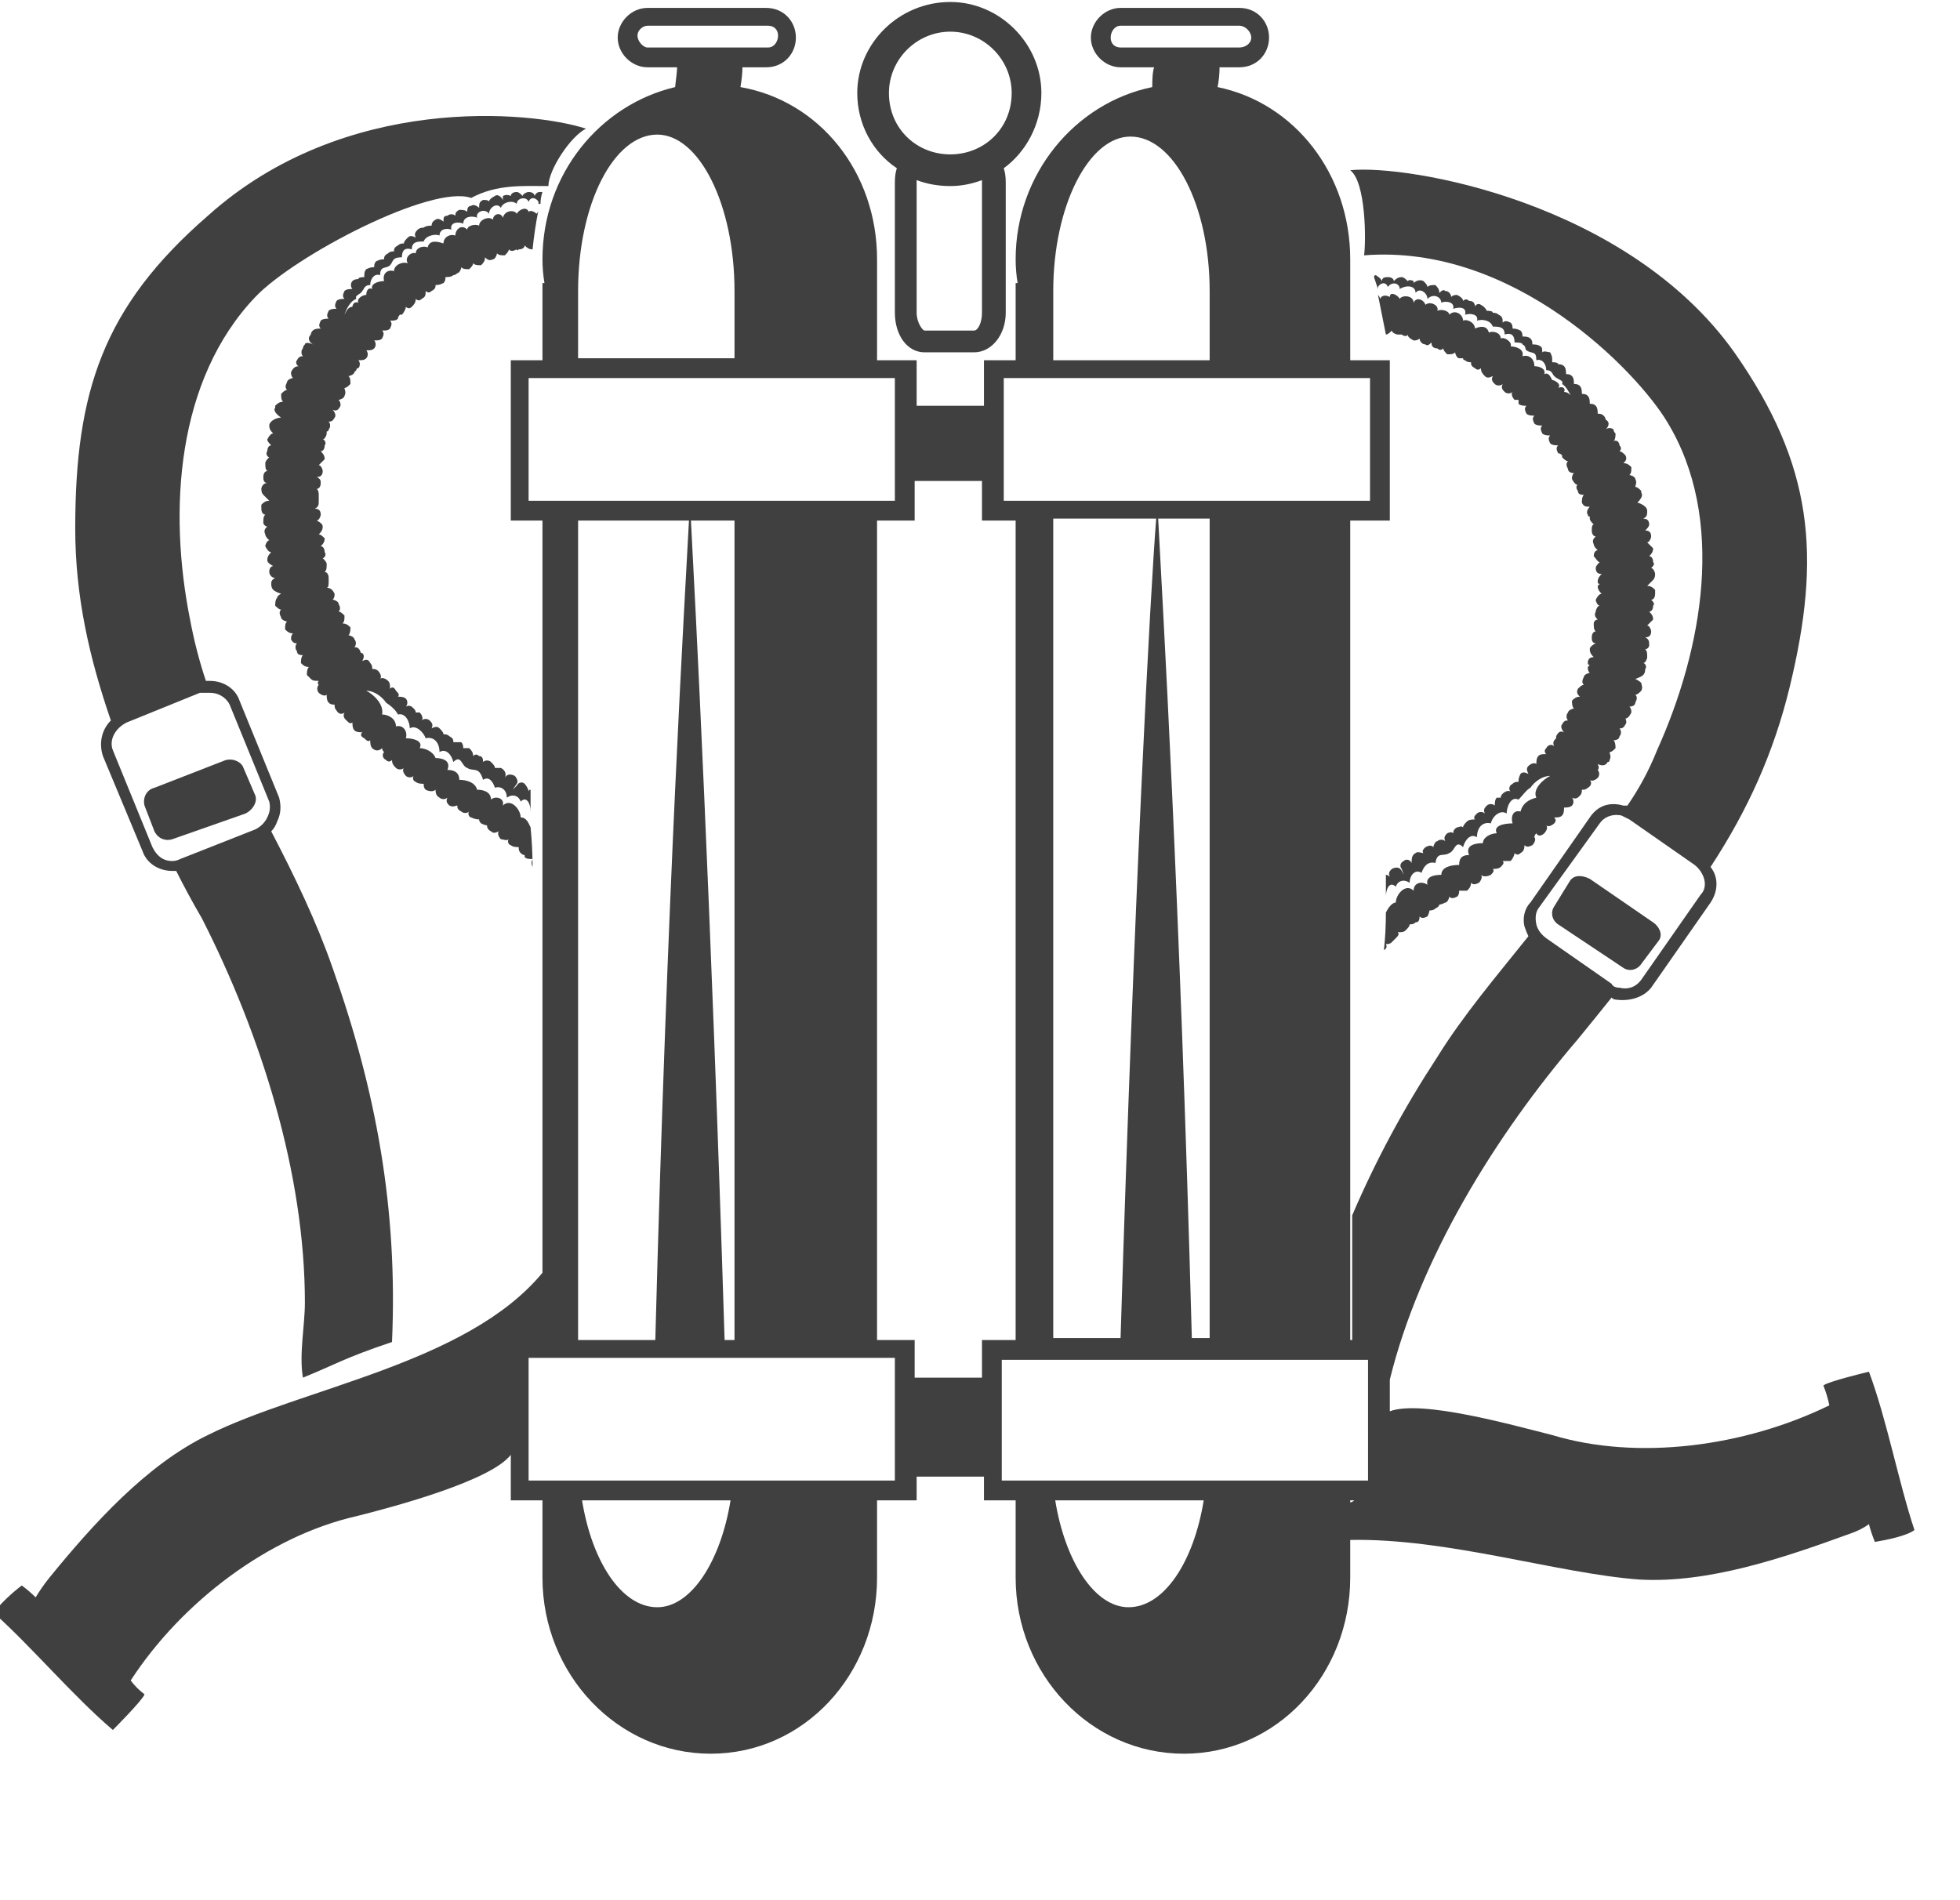 <svg version="1.2" xmlns="http://www.w3.org/2000/svg" viewBox="0 0 99 96" width="99" height="96">
	<title>10600441_41365</title>
	<style>
		.s0 { fill: #404040 } 
	</style>
	<g id="Layer 1">
		<g id="&lt;Group&gt;">
		</g>
		<g id="&lt;Group&gt;">
		</g>
		<g id="&lt;Group&gt;">
		</g>
		<g id="&lt;Group&gt;">
		</g>
		<g id="&lt;Group&gt;">
		</g>
		<g id="&lt;Group&gt;">
			<path id="&lt;Compound Path&gt;" class="s0" d="m94.4 69.3c0 0-2.1 0.5-2.3 0.7q0.2 0.5 0.3 1c-4.3 2.1-9.7 2.8-14 1.5-2-0.5-6.6-1.8-8.2-1.2v-1.6c1.5-6.1 5.3-12.3 9.5-17.2q0.9-1.1 1.7-2.1 0.1 0.1 0.2 0.1c0.7 0.1 1.4-0.1 1.8-0.6l3-4.3c0.4-0.6 0.4-1.3 0-1.8 1.9-2.9 3.2-5.8 4-9.1 1.6-6.6 1.2-11.2-2.8-16.9-5.4-7.6-16.5-9.5-19.4-9.2 0.8 0.6 0.8 3.6 0.7 4.3 7.6-0.6 13.8 5.9 15.3 8.4 3 4.9 1.8 11.5-0.5 16.6q-0.6 1.5-1.5 2.8-0.1 0-0.2 0c-0.7-0.2-1.3 0-1.7 0.6l-3 4.3c-0.3 0.3-0.4 0.8-0.3 1.2q0.1 0.3 0.2 0.5c-1.6 2-3.3 4-4.6 6.1-1.7 2.6-3.1 5.2-4.3 8q0 0.1 0 0.2v6.1h-0.1v-41.4h2v-8.1h-2v-3.9q0-0.6 0-1.2c0-4.3-2.8-7.9-6.7-8.7q0.1-0.5 0.1-1h1c0.9 0 1.5-0.7 1.5-1.5 0-0.8-0.6-1.5-1.5-1.5h-6c-0.8 0-1.5 0.7-1.5 1.5 0 0.8 0.7 1.5 1.5 1.5h1.7q-0.1 0.2-0.1 1c-3.9 0.8-6.9 4.4-6.9 8.7q0 0.6 0.1 1.2h-0.1v3.9h-1.6v2.3h-3.4v-2.3h-2v-3.9q0-0.6 0-1.2c0-4.4-2.9-8-6.9-8.7q0.1-0.6 0.1-1h1.2c0.9 0 1.5-0.7 1.5-1.5 0-0.8-0.6-1.5-1.5-1.5h-6c-0.8 0-1.5 0.7-1.5 1.5 0 0.8 0.7 1.5 1.5 1.5h1.5q0 0.2-0.1 1c-3.8 0.9-6.7 4.4-6.7 8.7q0 0.6 0.1 1.2h-0.1v3.9h-1.6v8.1h1.6v38c-3.8 4.6-12.1 5.8-16.9 8.2-3.1 1.5-5.8 4.5-8 7.2q-0.4 0.5-0.7 1-0.3-0.3-0.7-0.6c-0.4 0.3-1.2 1-1.4 1.4 1.9 1.7 4 4.2 6 5.9 0 0 1.5-1.5 1.6-1.8q-0.4-0.3-0.7-0.7c2.6-4 7-7.3 11.4-8.3 2-0.5 6.8-1.8 7.8-3.1v2.3h1.6v3.9c0 4.9 3.8 8.9 8.5 8.9 4.7 0 8.4-4 8.4-8.9v-3.9h2v-1.2h3.4v1.2h1.6v3.9c0 4.9 3.8 8.9 8.5 8.9 4.7 0 8.4-4 8.4-8.9v-1.9c4.9-0.1 10.5 1.7 14.6 2 3.5 0.2 7.3-1.1 10.6-2.3q0.6-0.2 1-0.5 0.1 0.4 0.3 0.9c0.6-0.1 1.6-0.3 2-0.6-0.8-2.4-1.4-5.6-2.3-8zm-16.7-23.4l3.1-4.3c0.2-0.3 0.6-0.5 1.1-0.4q0.2 0.1 0.4 0.2l3.3 2.3c0.5 0.4 0.7 1.1 0.3 1.5l-3 4.3c-0.3 0.4-0.7 0.5-1.1 0.4q-0.3 0-0.4-0.2l-3.3-2.3q-0.4-0.3-0.5-0.7-0.1-0.5 0.1-0.8zm-21.1-43.5c-0.3 0-0.5-0.2-0.5-0.5 0-0.3 0.2-0.6 0.5-0.6h6c0.3 0 0.6 0.3 0.6 0.6 0 0.3-0.3 0.5-0.6 0.5zm-3.4 13.4q0-0.5 0-1.1c0-4.3 1.8-7.8 3.9-7.8 2.2 0 4 3.5 4 7.8q0 0.6 0 1.1v2.4h-7.9zm-2.5 3.3h18.5v6.2h-18.5zm7.8 7.1h2.6v41.4h-0.9c-0.6-22.3-1.5-37.5-1.7-41.4zm-1.9 41.4h-3.4v-41.4h5.2c-0.3 3.8-1.1 18.7-1.8 41.4zm-23.9-65.2c-0.2 0-0.5-0.3-0.5-0.6 0-0.3 0.3-0.5 0.5-0.5h6.1c0.3 0 0.5 0.2 0.5 0.5 0 0.3-0.2 0.6-0.5 0.6zm-3.5 13.4q0-0.6 0-1.1c0-4.4 1.8-7.9 4-7.9 2.1 0 3.9 3.5 3.9 7.9q0 0.5 0 1.1v2.3h-7.9zm-2.5 9.5v-6.2h18.5v6.2zm2.5 42.4v-41.4h5.6c-0.2 3.8-1.1 18.7-1.7 41.4zm7.4 0c-0.7-22.4-1.5-37.6-1.7-41.4h2.2v41.4zm-3.4 13.5c-1.8 0-3.3-2.3-3.8-5.4h7.5c-0.5 3.1-2 5.4-3.7 5.4zm12-6.4h-18.5v-6.2h18.5zm4.4-5.2h-3.4v-1.9h-1.9v-41.4h1.9v-2h3.4v2h1.7v41.4h-1.7zm7.4 11.6c-1.7 0-3.2-2.3-3.7-5.4h7.5c-0.5 3.1-2 5.4-3.8 5.4zm11.2-5.3v-0.1h0.2q-0.1 0.1-0.2 0.1zm0.9-1.1h-18.5v-6.1h18.4q0.1 0 0.1 0z"/>
			<path id="&lt;Compound Path&gt;" class="s0" d="m45.3 8.5q-0.1 0.3-0.1 0.7v6.6c0 1.1 0.6 2 1.5 2h2.5c0.9 0 1.6-0.9 1.6-2v-6.6q0-0.4-0.1-0.7c1.1-0.8 1.9-2.2 1.9-3.8 0-2.5-2.1-4.6-4.6-4.6-2.6 0-4.7 2.1-4.7 4.6 0 1.6 0.8 3 2 3.8zm4.3 7.3c0 0.5-0.2 0.9-0.4 0.9h-2.5c-0.1 0-0.4-0.4-0.4-0.9v-6.6q0 0 0-0.1 0.8 0.3 1.7 0.3 0.8 0 1.6-0.3 0 0.1 0 0.1zm-1.6-14.2c1.7 0 3.1 1.4 3.1 3.1 0 1.8-1.4 3.1-3.1 3.1-1.7 0-3.1-1.3-3.1-3.1 0-1.7 1.4-3.1 3.1-3.1z"/>
			<path id="&lt;Path&gt;" class="s0" d="m18.7 14.4c0-0.3 0.2-0.6 0.5-0.5 0-0.5 0.3-0.3 0.5-0.5 0.1-0.1 0.1-0.2 0.2-0.3 0.1-0.1 0.3-0.1 0.4-0.1 0-0.4 0.2-0.5 0.5-0.4 0-0.4 0.3-0.4 0.6-0.4 0.1-0.3 0.6-0.4 0.8-0.3 0-0.3 0.3-0.4 0.6-0.3-0.1-0.4 0.4-0.4 0.6-0.3 0-0.4 0.5-0.4 0.7-0.3-0.1-0.3 0.4-0.5 0.6-0.2 0-0.3 0.4-0.6 0.6-0.3 0.1-0.3 0.6-0.4 0.8-0.2 0-0.3 0.5-0.4 0.6-0.1 0.1-0.3 0.4-0.2 0.5 0v0.1q0.1 0 0.1 0 0-0.3 0.1-0.6 0 0-0.1 0c-0.1 0-0.2 0-0.3 0.2 0-0.1-0.1-0.2-0.3-0.2-0.1 0-0.3 0.1-0.3 0.2-0.1-0.1-0.2-0.2-0.3-0.2-0.2 0-0.3 0.1-0.3 0.2q-0.2-0.1-0.4 0 0 0.1 0 0.2c-0.1-0.2-0.3-0.3-0.4-0.2-0.2 0.1-0.3 0.2-0.3 0.3 0-0.1-0.2-0.1-0.3-0.1-0.2 0.1-0.2 0.2-0.2 0.4-0.1-0.1-0.3-0.2-0.4-0.1-0.2 0-0.2 0.2-0.2 0.3-0.1-0.1-0.3-0.1-0.4-0.1-0.2 0.1-0.2 0.2-0.2 0.3-0.1-0.1-0.3-0.1-0.4 0-0.2 0-0.2 0.1-0.2 0.3-0.1-0.1-0.3-0.2-0.4-0.1q-0.2 0.1-0.2 0.3 0 0 0 0-0.3 0-0.4 0.1-0.2 0-0.3 0.1c-0.1 0.1-0.2 0.2-0.1 0.4-0.2-0.1-0.3-0.1-0.4 0-0.1 0.1-0.2 0.2-0.2 0.3-0.1 0-0.2 0-0.3 0.1-0.2 0.1-0.2 0.2-0.2 0.3-0.1 0-0.2 0-0.3 0.1-0.2 0.1-0.2 0.2-0.2 0.3-0.1 0-0.2 0-0.4 0.1-0.1 0.1-0.1 0.2-0.1 0.3-0.1 0-0.2 0-0.4 0.1q-0.1 0.1-0.1 0.3 0 0 0 0.1-0.3 0-0.3 0.1-0.2 0-0.3 0.1c-0.1 0.1-0.1 0.3 0 0.4-0.1 0-0.3 0-0.4 0.1-0.1 0.2-0.1 0.3 0 0.4-0.1 0-0.3 0-0.4 0.1-0.1 0.2-0.1 0.3 0 0.4-0.1 0-0.3 0-0.4 0.1-0.1 0.2-0.1 0.3 0 0.4-0.1 0-0.3 0-0.4 0.1-0.1 0.2-0.1 0.3 0 0.4-0.1 0-0.3 0-0.4 0.1q-0.1 0.1-0.1 0.2c-0.1 0.1-0.2 0.3 0.1 0.5-0.2-0.1-0.4-0.1-0.4 0q-0.1 0.1-0.1 0.2c-0.1 0.1-0.1 0.3 0 0.4-0.1 0-0.2 0-0.3 0.2-0.1 0.1 0 0.3 0.1 0.3-0.2 0-0.3 0.1-0.4 0.3 0 0.1 0 0.2 0.1 0.3-0.1 0-0.3 0.1-0.3 0.2-0.1 0.2-0.1 0.3 0 0.4-0.1 0-0.2 0.1-0.3 0.2 0 0.2 0 0.3 0.1 0.4-0.2 0-0.3 0.1-0.4 0.2q0 0.1 0 0.1c-0.1 0.1 0 0.3 0.3 0.5-0.2 0-0.4 0.1-0.5 0.2q-0.1 0.1-0.1 0.2c0 0.2 0.1 0.3 0.2 0.4-0.1 0-0.2 0.1-0.3 0.3 0 0.1 0.1 0.2 0.2 0.3-0.1 0-0.2 0.1-0.2 0.3-0.1 0.1 0 0.3 0.1 0.3-0.1 0.1-0.2 0.2-0.2 0.3 0 0.2 0 0.3 0.1 0.4-0.1 0-0.2 0.1-0.2 0.3 0 0.1 0 0.3 0.2 0.3-0.2 0-0.3 0.2-0.3 0.3q0 0.2 0.1 0.3 0.1 0.1 0.3 0.3c-0.2 0-0.3 0.1-0.4 0.2q0 0.1 0 0.2c0 0.2 0.1 0.3 0.2 0.3-0.1 0.1-0.1 0.2-0.1 0.4 0 0.1 0.1 0.2 0.2 0.2-0.1 0.1-0.2 0.2-0.1 0.4 0 0.1 0.1 0.2 0.2 0.3-0.1 0-0.2 0.2-0.2 0.3 0.1 0.2 0.2 0.3 0.3 0.3-0.1 0.1-0.2 0.2-0.2 0.4 0 0.1 0.1 0.2 0.3 0.3-0.1 0-0.2 0.1-0.2 0.3 0 0.1 0.1 0.3 0.3 0.3-0.2 0.1-0.2 0.2-0.2 0.3q0 0.2 0.1 0.3 0.1 0.1 0.4 0.2-0.2 0.1-0.2 0.2c-0.1 0.1-0.1 0.3-0.1 0.4 0.1 0.1 0.2 0.2 0.3 0.2-0.1 0.1-0.1 0.2 0 0.4 0 0.1 0.2 0.2 0.3 0.2-0.1 0.1-0.1 0.2-0.1 0.4 0.1 0.1 0.2 0.2 0.4 0.2-0.1 0.1-0.1 0.2-0.1 0.3 0.1 0.2 0.2 0.2 0.3 0.2-0.1 0.1-0.1 0.3 0 0.4 0 0.2 0.2 0.2 0.3 0.2-0.1 0.1-0.1 0.3-0.1 0.4 0.1 0.1 0.2 0.2 0.4 0.2-0.1 0.1-0.1 0.3-0.1 0.4q0.1 0.1 0.2 0.2c0.1 0.1 0.2 0.1 0.4 0.1q-0.1 0.1 0 0.2c-0.1 0.1-0.1 0.3 0 0.4 0.1 0.1 0.3 0.2 0.4 0.1 0 0.1 0 0.3 0.1 0.4 0.1 0.1 0.2 0.1 0.3 0.1 0 0.1 0 0.2 0.1 0.3 0.1 0.2 0.3 0.2 0.4 0.1-0.1 0.2 0 0.3 0.1 0.4 0.1 0.1 0.2 0.2 0.3 0.1 0 0.1 0 0.3 0.1 0.4 0.1 0.1 0.3 0.1 0.4 0.1-0.1 0.1-0.1 0.2 0.1 0.3 0.1 0.1 0.2 0.2 0.3 0.1 0 0.1 0 0.3 0.1 0.4 0.1 0.1 0.3 0.2 0.5 0q0 0.1 0.1 0.2c-0.1 0.1-0.1 0.3 0.1 0.4 0.1 0.1 0.2 0.1 0.3 0 0 0.2 0.1 0.3 0.2 0.4 0.1 0.1 0.3 0.1 0.4 0-0.1 0.1 0 0.3 0.1 0.4 0.1 0.1 0.3 0.1 0.4 0-0.1 0.1 0 0.3 0.1 0.3 0.1 0.1 0.3 0.1 0.4 0.1 0 0.1 0 0.2 0.1 0.3 0.2 0.1 0.4 0.1 0.5 0l0.1-0.1q0 0 0 0l-0.1 0.1c0 0.1 0 0.3 0.2 0.4 0.1 0.1 0.3 0.1 0.4 0-0.1 0.2 0 0.3 0.1 0.4 0.2 0.1 0.3 0 0.4 0 0 0.1 0 0.2 0.2 0.3 0.1 0.1 0.3 0.1 0.4 0-0.1 0.1 0 0.3 0.1 0.3q0.2 0.1 0.4 0.1 0 0.1 0.1 0.2 0.2 0.1 0.3 0.1 0 0.2 0.2 0.3c0.1 0.1 0.2 0.1 0.4 0-0.1 0.1 0 0.3 0.1 0.4 0.1 0 0.3 0.1 0.4 0-0.1 0.1 0 0.3 0.1 0.3 0.1 0.1 0.3 0.1 0.4 0.1 0 0.1 0 0.2 0.1 0.3q0.1 0.1 0.2 0.1 0 0 0 0.1c0.1 0.1 0.2 0.1 0.4 0.1q-0.1 0.2 0 0.4 0-1-0.1-2c-0.1-0.2-0.2-0.5-0.5-0.5 0-0.4-0.5-1-0.9-0.6 0.1-0.4-0.4-0.5-0.6-0.3 0-0.4-0.4-0.5-0.7-0.5-0.1-0.4-0.6-0.5-0.9-0.5 0-0.4-0.3-0.5-0.6-0.5 0.2-0.5-0.3-0.6-0.6-0.6-0.1-0.3-0.5-0.5-0.8-0.5 0.2-0.4-0.4-0.5-0.7-0.5 0.1-0.3-0.1-0.7-0.5-0.6 0-0.4-0.4-0.6-0.7-0.6 0.1-0.5-0.4-1-0.8-1.2 0.4 0 0.8 0.3 1 0.6 0.3 0.2 0.5 0.4 0.6 0.6 0.4-0.1 0.6 0.4 0.6 0.7 0.3-0.2 0.7 0.2 0.8 0.5 0.4-0.1 0.7 0.2 0.7 0.7 0.3-0.2 0.6 0.1 0.7 0.5 0.4-0.4 0.4 0.2 0.7 0.3 0.3 0.2 0.6-0.1 0.8 0.6 0.3-0.2 0.5 0.1 0.6 0.4 0.3-0.1 0.6 0.1 0.6 0.5 0.3-0.2 0.6-0.1 0.7 0.2 0.3-0.3 0.5 0.1 0.5 0.5q0-0.4 0-0.9 0-0.1 0-0.2-0.1 0-0.1 0.1c0-0.1-0.1-0.3-0.2-0.4-0.1-0.1-0.3-0.1-0.4 0.1l-0.2 0.2 0.2-0.3c0.1-0.1 0-0.3-0.1-0.4-0.2-0.1-0.4-0.1-0.5 0.1l-0.2 0.2 0.2-0.2c0.1-0.2 0-0.4-0.2-0.5-0.1 0-0.2 0-0.3 0 0-0.1-0.1-0.2-0.2-0.3-0.1-0.1-0.3-0.1-0.4 0 0-0.1 0-0.3-0.2-0.3-0.1-0.1-0.2-0.1-0.3 0 0-0.2-0.1-0.3-0.2-0.4q-0.1 0-0.3 0 0-0.2-0.1-0.3c-0.2 0-0.3 0-0.4 0 0-0.1 0-0.2-0.2-0.3-0.1-0.1-0.2-0.1-0.3-0.1 0-0.1-0.1-0.2-0.2-0.3-0.1-0.1-0.2-0.1-0.4 0 0.1-0.2 0-0.3-0.1-0.4-0.1-0.1-0.3-0.1-0.4 0 0.1-0.1 0-0.3-0.1-0.4q-0.1 0-0.2 0 0-0.1-0.1-0.2c-0.1-0.1-0.2-0.2-0.4-0.1 0.1-0.1 0.1-0.3 0-0.4-0.1-0.1-0.3-0.1-0.4-0.1 0.1-0.1 0-0.2-0.1-0.3-0.1-0.2-0.2-0.2-0.3-0.1 0-0.2 0-0.3-0.1-0.4-0.1-0.1-0.3-0.2-0.4-0.1 0.1-0.1 0-0.3-0.1-0.4-0.1-0.1-0.2-0.1-0.3-0.1 0-0.1 0-0.2-0.1-0.3-0.1-0.2-0.2-0.2-0.4-0.1 0.1-0.2 0.1-0.3 0-0.4q-0.1 0-0.1-0.1 0 0 0 0c-0.1-0.2-0.2-0.2-0.3-0.2 0.1-0.1 0.1-0.3 0-0.4 0-0.1-0.2-0.2-0.3-0.2 0.1-0.1 0.1-0.3 0.1-0.4-0.1-0.1-0.2-0.2-0.4-0.2 0.1-0.1 0.1-0.2 0.1-0.4-0.1-0.1-0.2-0.2-0.3-0.2 0.1-0.1 0.1-0.2 0-0.4 0-0.1-0.2-0.2-0.3-0.2 0.1-0.1 0.1-0.2 0.1-0.3-0.1-0.2-0.2-0.3-0.4-0.3 0.1 0 0.1-0.2 0.1-0.3q0 0 0-0.1 0 0 0-0.1c0-0.2-0.1-0.3-0.2-0.3 0.1-0.1 0.1-0.2 0.1-0.4 0-0.1-0.1-0.2-0.2-0.3 0.1 0 0.2-0.2 0.1-0.3 0-0.2-0.1-0.3-0.2-0.3 0.1-0.1 0.2-0.2 0.2-0.4-0.1-0.1-0.2-0.2-0.3-0.2 0.1-0.1 0.2-0.2 0.2-0.4 0-0.1-0.1-0.2-0.3-0.3 0.1 0 0.2-0.2 0.2-0.3 0-0.2-0.1-0.3-0.3-0.3 0.2-0.1 0.2-0.2 0.2-0.4q0 0 0-0.1 0 0 0-0.1c0-0.2 0-0.3-0.1-0.4 0.1 0 0.2-0.1 0.2-0.3 0-0.1 0-0.2-0.2-0.3 0.2 0 0.3-0.1 0.3-0.3 0-0.1-0.1-0.3-0.2-0.3 0.1-0.1 0.2-0.2 0.3-0.3 0-0.2-0.1-0.3-0.2-0.4 0.1 0 0.2-0.1 0.2-0.3 0.1-0.1 0-0.3-0.1-0.3 0.1 0 0.2-0.2 0.2-0.3q0 0 0-0.1 0.1 0 0.1-0.1c0.1-0.1 0.1-0.3 0-0.4 0.1 0 0.2 0 0.3-0.2 0.1-0.1 0-0.3-0.1-0.4 0.2 0.1 0.3 0 0.4-0.2 0-0.1 0-0.2-0.1-0.3 0.1 0 0.3-0.1 0.3-0.2 0.1-0.2 0-0.3 0-0.4 0.1 0 0.2-0.1 0.3-0.2 0-0.2 0-0.3-0.1-0.4 0.1 0 0.3-0.1 0.3-0.2q0.1-0.1 0.1-0.1 0-0.1 0.1-0.1c0.1-0.1 0.1-0.3 0-0.4 0.2 0 0.3 0 0.4-0.1 0.1-0.1 0.1-0.3 0-0.4 0.2 0 0.3 0 0.4-0.1 0.1-0.1 0.1-0.3 0-0.4 0.2 0 0.3 0 0.4-0.1 0.1-0.2 0.1-0.3 0-0.4 0.2 0 0.3 0 0.4-0.1 0.1-0.2 0.1-0.3 0-0.4 0.2 0 0.3 0 0.4-0.1q0-0.1 0.1-0.2 0 0 0.1 0c0.1-0.1 0.2-0.3 0.2-0.4 0.1 0.1 0.2 0.1 0.3 0 0.1-0.1 0.2-0.2 0.2-0.4 0.1 0.1 0.2 0.1 0.3 0 0.2-0.1 0.2-0.2 0.2-0.4 0.1 0.1 0.2 0.1 0.3 0 0.2-0.1 0.2-0.2 0.2-0.3 0.1 0 0.2 0 0.4-0.1 0.1-0.1 0.1-0.2 0.1-0.3 0.1 0 0.3 0 0.4-0.1q0 0 0 0 0.1 0 0.2-0.1c0.1 0 0.2-0.2 0.2-0.3 0.1 0.1 0.2 0.1 0.4 0.1 0.1-0.1 0.2-0.2 0.2-0.3 0.1 0.1 0.2 0.1 0.4 0.1 0.1-0.1 0.2-0.2 0.2-0.4 0.1 0.1 0.2 0.2 0.4 0.1 0.1 0 0.2-0.2 0.2-0.3 0.1 0.1 0.2 0.1 0.4 0.1 0.1-0.1 0.2-0.2 0.2-0.3 0.1 0.1 0.2 0.1 0.4 0q0 0 0 0 0 0.1 0.1 0c0.2 0 0.3-0.1 0.3-0.2 0.1 0.1 0.2 0.2 0.4 0.2q0 0 0 0 0.1-1 0.3-2 0 0.1-0.1 0.2c-0.1-0.1-0.3-0.2-0.4-0.1-0.1-0.3-0.5-0.1-0.6 0.1-0.1-0.2-0.6-0.2-0.7 0.2-0.1-0.3-0.5-0.2-0.5 0.1-0.2-0.2-0.7 0-0.7 0.3-0.2-0.1-0.6 0-0.6 0.2-0.3-0.3-0.6 0-0.6 0.3-0.3-0.1-0.6 0.1-0.6 0.4-0.3-0.1-0.7-0.2-0.8 0.2-0.2-0.1-0.6 0-0.6 0.3-0.2-0.1-0.6 0.2-0.4 0.5-0.3-0.1-0.7 0.1-0.7 0.4-0.3-0.1-0.6 0.1-0.5 0.5-0.2 0-0.7 0.1-0.6 0.4-0.2-0.1-0.3 0.1-0.3 0.3-0.2 0-0.5 0.2-0.4 0.4-0.2-0.1-0.3 0.1-0.3 0.2-0.2 0-0.3 0.2-0.4 0.4 0.1-0.3 0.3-0.7 0.6-0.8-0.1-0.2 0.2-0.2 0.3-0.4 0.1-0.1 0.1-0.3 0.4-0.3z"/>
			<path id="&lt;Path&gt;" class="s0" d="m79 18.5q-0.1-0.1-0.3-0.1 0-0.1-0.3-0.1 0-0.1 0-0.2 0-0.1-0.1-0.3c-0.1 0-0.3-0.1-0.4 0 0-0.1 0-0.3-0.1-0.3-0.1-0.1-0.3-0.1-0.4-0.1 0-0.1 0-0.2-0.1-0.3-0.1-0.1-0.3-0.1-0.4-0.1 0-0.1 0-0.2-0.1-0.3-0.2-0.1-0.3-0.1-0.4-0.1 0-0.1 0-0.2-0.1-0.3-0.2-0.1-0.3-0.1-0.4 0 0-0.2 0-0.3-0.2-0.4q-0.1-0.1-0.3-0.1 0-0.1-0.3-0.1 0 0 0 0-0.1-0.2-0.3-0.3c-0.1-0.1-0.3 0-0.3 0.1 0-0.2-0.1-0.3-0.3-0.3-0.1-0.1-0.2-0.1-0.3 0 0-0.1-0.1-0.2-0.3-0.3-0.1 0-0.2 0-0.3 0.1 0-0.1-0.1-0.3-0.3-0.3-0.1-0.1-0.2 0-0.3 0.1 0-0.2-0.1-0.3-0.2-0.4-0.2 0-0.3 0-0.4 0.1 0-0.1-0.1-0.2-0.2-0.3-0.2-0.1-0.4 0-0.5 0.1q0 0 0-0.1-0.2-0.1-0.3 0c-0.1-0.1-0.2-0.2-0.3-0.2-0.2 0-0.3 0.1-0.4 0.2 0-0.1-0.1-0.2-0.3-0.2-0.1 0-0.3 0-0.3 0.2-0.1-0.2-0.2-0.2-0.3-0.3q-0.1 0-0.1 0.1 0.1 0.3 0.2 0.6 0 0 0 0v-0.1c0.1-0.2 0.4-0.3 0.5 0 0.2-0.3 0.6-0.2 0.6 0.1 0.3-0.2 0.8-0.2 0.8 0.2 0.2-0.3 0.6 0 0.6 0.3 0.3-0.3 0.7-0.1 0.7 0.2 0.1-0.1 0.7-0.1 0.6 0.3 0.3-0.1 0.7-0.1 0.6 0.3 0.3-0.1 0.7 0 0.6 0.3 0.3-0.1 0.7 0 0.8 0.3 0.3 0 0.6 0 0.6 0.4 0.3-0.1 0.5 0 0.5 0.4 0.1 0 0.4 0 0.4 0.1 0.2 0.1 0.1 0.2 0.2 0.3 0.3 0.2 0.5 0 0.5 0.5 0.3-0.1 0.5 0.2 0.5 0.5 0.3 0 0.3 0.2 0.4 0.3 0.2 0.2 0.5 0.2 0.4 0.4 0.2 0.1 0.4 0.5 0.5 0.7 0-0.1-0.2-0.3-0.4-0.3 0.1-0.2-0.1-0.3-0.3-0.2 0.2-0.2-0.2-0.4-0.3-0.4-0.1-0.2-0.2-0.4-0.4-0.3 0.1-0.3-0.3-0.4-0.5-0.4 0-0.4-0.3-0.6-0.6-0.5 0.1-0.4-0.4-0.5-0.6-0.5 0.1-0.2-0.3-0.5-0.5-0.4 0-0.3-0.4-0.4-0.6-0.3-0.1-0.4-0.5-0.3-0.7-0.2 0-0.3-0.4-0.5-0.6-0.4 0-0.3-0.4-0.6-0.7-0.3 0-0.2-0.4-0.3-0.6-0.2 0.1-0.3-0.4-0.5-0.6-0.3-0.1-0.3-0.5-0.4-0.6-0.1 0-0.4-0.6-0.4-0.7-0.2-0.1-0.2-0.5-0.4-0.5-0.1-0.2-0.1-0.4-0.1-0.5 0.1q0-0.1-0.1-0.2 0.2 1 0.4 2 0 0 0 0c0.1 0 0.2-0.1 0.3-0.2 0 0.1 0.2 0.2 0.3 0.2q0.1 0 0.1 0 0.1 0 0.1 0c0.1 0.1 0.3 0.1 0.3 0 0 0.1 0.1 0.2 0.3 0.3 0.1 0 0.2 0 0.3-0.1 0 0.1 0.1 0.3 0.3 0.3 0.1 0.1 0.2 0 0.3-0.1 0 0.2 0.1 0.3 0.3 0.3 0.1 0.1 0.2 0.1 0.3 0 0 0.1 0.1 0.2 0.2 0.3 0.2 0 0.3 0 0.4-0.1 0 0.1 0.1 0.3 0.2 0.3q0.1 0 0.2 0 0 0.1 0.1 0.1c0.1 0.1 0.2 0.1 0.3 0.1 0 0.1 0 0.2 0.2 0.3 0.1 0.1 0.2 0.1 0.3 0 0 0.2 0.1 0.3 0.2 0.4 0.1 0.1 0.2 0.1 0.4 0-0.1 0.2 0 0.3 0.1 0.4 0.1 0.1 0.3 0.1 0.4 0-0.1 0.2 0 0.3 0.1 0.4 0.1 0.1 0.3 0.1 0.4 0-0.1 0.1 0 0.3 0.1 0.4q0.1 0 0.2 0 0 0.1 0 0.2c0.1 0.1 0.3 0.1 0.4 0.1-0.1 0.1-0.1 0.2 0 0.4 0.1 0.1 0.3 0.1 0.4 0.1-0.1 0.1-0.1 0.2 0 0.4 0.1 0.1 0.3 0.1 0.4 0.1-0.1 0.1-0.1 0.2 0 0.4 0.1 0.1 0.3 0.1 0.4 0.1-0.1 0.1-0.1 0.2 0 0.4 0.1 0.1 0.3 0.1 0.4 0.1-0.1 0.1-0.1 0.2 0 0.4q0.1 0 0.2 0.1 0 0 0 0.1c0.1 0.1 0.2 0.2 0.3 0.2-0.1 0.1-0.1 0.2 0 0.4 0 0.1 0.1 0.2 0.3 0.2-0.1 0.1-0.1 0.2-0.1 0.3 0.1 0.2 0.2 0.3 0.3 0.3-0.1 0-0.1 0.2 0 0.3 0 0.2 0.2 0.2 0.3 0.2-0.1 0.1-0.1 0.3-0.1 0.4 0.1 0.2 0.2 0.2 0.4 0.2-0.1 0.1-0.2 0.3-0.1 0.4q0 0.1 0.1 0.1 0 0.1 0 0.1c0 0.1 0.1 0.2 0.2 0.3-0.1 0-0.1 0.2-0.1 0.3 0 0.2 0.1 0.3 0.2 0.3-0.1 0.1-0.2 0.2-0.1 0.4 0 0.1 0.1 0.2 0.2 0.3-0.1 0-0.2 0.1-0.2 0.3 0.1 0.1 0.2 0.3 0.3 0.3-0.1 0.1-0.2 0.2-0.2 0.3 0 0.2 0.1 0.3 0.3 0.3-0.1 0.1-0.2 0.2-0.2 0.4q0 0.1 0.1 0.1-0.1 0.1-0.1 0.1c0 0.2 0.1 0.3 0.2 0.4-0.1 0-0.2 0.1-0.3 0.3 0 0.1 0.1 0.3 0.2 0.3-0.1 0-0.2 0.2-0.2 0.3-0.1 0.2 0 0.3 0.1 0.4-0.1 0-0.2 0.1-0.2 0.2 0 0.2 0 0.3 0.1 0.4-0.1 0-0.2 0.1-0.2 0.3 0 0.1 0 0.3 0.2 0.3-0.2 0.1-0.3 0.2-0.3 0.3 0 0.2 0.1 0.3 0.2 0.4-0.2 0-0.3 0.1-0.3 0.3q0 0.1 0.1 0.1-0.1 0.1-0.1 0.1c0 0.1 0 0.2 0.1 0.3-0.1 0-0.3 0.1-0.3 0.2-0.1 0.2-0.1 0.3 0 0.4-0.1 0-0.2 0.1-0.3 0.2-0.1 0.2 0 0.3 0.1 0.4-0.2 0-0.3 0.1-0.4 0.2 0 0.1 0 0.3 0.1 0.4-0.1 0-0.3 0.1-0.3 0.2-0.1 0.1-0.1 0.3 0 0.4-0.1 0-0.2 0-0.3 0.2-0.1 0.1 0 0.3 0.1 0.4-0.2-0.1-0.3 0-0.4 0.2q0 0 0 0 0 0.1 0 0.1c-0.1 0.1-0.2 0.2-0.1 0.4-0.1-0.1-0.3-0.1-0.4 0.1-0.1 0.1-0.1 0.2 0 0.3-0.2 0-0.3 0-0.4 0.1-0.1 0.1-0.1 0.3-0.1 0.4-0.1-0.1-0.3 0-0.4 0.1-0.1 0.1-0.1 0.2 0 0.4-0.2-0.1-0.3-0.1-0.4 0-0.1 0.2-0.1 0.3-0.1 0.4-0.1 0-0.2 0-0.3 0.1-0.2 0.1-0.2 0.3-0.1 0.4-0.1-0.1-0.3 0-0.4 0.1q-0.1 0.1-0.1 0.2-0.1 0-0.2 0c-0.1 0.1-0.1 0.3-0.1 0.4-0.1-0.1-0.3-0.1-0.4 0-0.1 0.1-0.2 0.2-0.1 0.4-0.1-0.1-0.3-0.1-0.4 0-0.1 0.1-0.2 0.2-0.1 0.3-0.1 0-0.3 0-0.4 0.1-0.1 0.1-0.2 0.2-0.2 0.3-0.1-0.1-0.2 0-0.3 0q-0.2 0.1-0.2 0.3-0.1-0.1-0.3 0c-0.1 0.1-0.2 0.2-0.1 0.4-0.1-0.1-0.3-0.1-0.4 0-0.1 0-0.2 0.2-0.2 0.3-0.1-0.1-0.2-0.1-0.4 0-0.1 0.1-0.2 0.2-0.1 0.3-0.1 0-0.3-0.1-0.4 0-0.2 0.1-0.2 0.3-0.2 0.5l0.2 0.2-0.2-0.2c-0.1-0.2-0.3-0.2-0.4-0.1-0.2 0.1-0.2 0.3-0.1 0.4l0.1 0.3-0.1-0.2c-0.1-0.2-0.3-0.2-0.5-0.1-0.1 0.1-0.2 0.2-0.1 0.4q-0.1-0.1-0.2-0.1 0 0.1 0 0.2 0 0.5 0 0.9c0-0.4 0.2-0.8 0.5-0.5 0.1-0.3 0.4-0.4 0.7-0.2 0-0.4 0.3-0.7 0.6-0.5 0.1-0.3 0.3-0.6 0.7-0.5 0.1-0.6 0.4-0.3 0.7-0.5 0.3-0.1 0.3-0.7 0.7-0.3 0.1-0.4 0.4-0.7 0.7-0.5 0-0.5 0.3-0.8 0.7-0.7 0.1-0.4 0.5-0.7 0.8-0.5 0-0.3 0.2-0.9 0.6-0.7 0.2-0.2 0.4-0.5 0.6-0.6 0.2-0.3 0.6-0.6 1-0.6-0.4 0.2-0.9 0.7-0.7 1.1-0.4 0.1-0.7 0.3-0.8 0.7-0.4-0.1-0.5 0.3-0.4 0.6-0.4 0-1 0.1-0.8 0.5-0.3 0-0.7 0.2-0.7 0.5-0.4 0-0.9 0.1-0.7 0.6-0.3 0-0.5 0.1-0.5 0.5-0.4 0-0.9 0.1-0.9 0.5-0.4 0-0.8 0.1-0.7 0.5-0.3-0.2-0.7-0.1-0.7 0.3-0.4-0.4-0.9 0.2-0.9 0.6-0.2 0-0.4 0.3-0.5 0.5q0 1-0.1 1.9 0.2-0.1 0.1-0.3c0.1 0 0.2 0 0.3-0.1q0.1-0.1 0.1-0.1 0 0 0.1-0.1c0.1-0.1 0.2-0.2 0.1-0.3 0.2 0 0.3 0 0.4-0.1 0.1-0.1 0.2-0.2 0.2-0.3 0.1 0 0.2 0 0.3-0.1 0.2 0 0.2-0.2 0.2-0.3 0.1 0.1 0.2 0.1 0.4 0q0.1-0.2 0.1-0.3 0.2 0 0.3-0.1 0.2-0.1 0.2-0.2 0.1 0 0.3-0.1c0.1 0 0.2-0.2 0.2-0.3 0.1 0.1 0.2 0.1 0.4 0 0.1-0.1 0.1-0.2 0.1-0.3 0.1 0 0.3 0 0.4 0 0.1-0.1 0.2-0.2 0.2-0.4 0.1 0.1 0.2 0.1 0.4 0 0.1-0.1 0.2-0.3 0.1-0.4l-0.1-0.2q0 0.1 0 0.1l0.1 0.1c0.1 0.1 0.3 0.1 0.5 0 0.1-0.1 0.2-0.2 0.1-0.3 0.1 0 0.3 0 0.4-0.1 0.1-0.1 0.2-0.2 0.1-0.3 0.2 0 0.3 0 0.4 0 0.1-0.1 0.2-0.3 0.2-0.4 0.1 0.1 0.2 0.1 0.3 0 0.2-0.1 0.2-0.3 0.2-0.4 0.1 0.1 0.2 0.1 0.4 0 0.1-0.1 0.2-0.3 0.1-0.4q0-0.1 0.1-0.2c0.1 0.2 0.3 0.1 0.4 0 0.1-0.1 0.2-0.3 0.1-0.4 0.1 0.1 0.3 0 0.4-0.1 0.1-0.1 0.1-0.2 0-0.3 0.2 0 0.3 0 0.4-0.1 0.1-0.1 0.1-0.3 0.1-0.4 0.1 0 0.3 0 0.4-0.1 0.1-0.1 0.1-0.3 0-0.4 0.2 0.1 0.3 0 0.4-0.1 0.1-0.1 0.1-0.2 0.1-0.3 0.1 0 0.2 0 0.3-0.1 0.2-0.1 0.2-0.3 0.1-0.4 0.1 0.1 0.3 0 0.4-0.1 0.1-0.1 0.1-0.3 0-0.4q0.1-0.1 0-0.3c0.2 0.1 0.4 0.1 0.5-0.1q0.1 0 0.1-0.1c0.1-0.2 0-0.3 0-0.4 0.1 0 0.2-0.1 0.3-0.2 0-0.1 0-0.3-0.1-0.4 0.2 0 0.3-0.1 0.3-0.2 0.1-0.1 0.1-0.3 0-0.4 0.1 0 0.2 0 0.3-0.2 0.1-0.1 0-0.3 0-0.3 0.1 0 0.2-0.1 0.3-0.3 0-0.1 0-0.2-0.1-0.3 0.2 0 0.3-0.1 0.3-0.2 0.1-0.2 0.1-0.3 0-0.4 0.1 0 0.2-0.1 0.3-0.2 0.1-0.2 0-0.3 0-0.4q-0.1-0.1-0.3-0.2 0.3-0.1 0.4-0.2 0.1-0.1 0.1-0.3c0.1-0.1 0-0.3-0.1-0.3 0.1 0 0.2-0.2 0.2-0.3 0-0.2 0-0.3-0.1-0.4 0.1 0 0.2-0.1 0.2-0.2 0-0.2 0-0.3-0.2-0.4 0.2 0 0.3-0.1 0.3-0.3 0-0.1-0.1-0.3-0.2-0.3 0.1-0.1 0.2-0.2 0.3-0.3 0-0.2-0.1-0.3-0.2-0.4 0.1 0 0.2-0.1 0.2-0.3 0.1-0.1 0-0.2-0.1-0.3 0.1 0 0.2-0.1 0.2-0.3q0-0.1 0-0.2c-0.1-0.1-0.2-0.2-0.4-0.2q0.2-0.2 0.3-0.3 0.1-0.1 0.1-0.3c0-0.1-0.1-0.3-0.2-0.3 0.1-0.1 0.2-0.2 0.1-0.3 0-0.2-0.1-0.3-0.2-0.3 0.1-0.1 0.2-0.2 0.2-0.4-0.1-0.1-0.2-0.2-0.3-0.3 0.1 0 0.2-0.2 0.2-0.3 0-0.2-0.1-0.3-0.3-0.3 0.1-0.1 0.2-0.2 0.2-0.3 0-0.2-0.1-0.3-0.3-0.3 0.2-0.1 0.2-0.2 0.2-0.4q0-0.1-0.1-0.2c-0.1-0.1-0.3-0.2-0.4-0.2 0.2-0.2 0.3-0.4 0.2-0.5q0-0.1 0-0.1c-0.1-0.1-0.2-0.2-0.3-0.2 0-0.1 0.1-0.2 0-0.4 0-0.1-0.2-0.2-0.3-0.2 0.1-0.1 0.1-0.2 0.1-0.4-0.1-0.1-0.2-0.2-0.4-0.2 0.1-0.1 0.2-0.2 0.1-0.4-0.1-0.1-0.2-0.2-0.3-0.2 0.1-0.1 0.1-0.2 0-0.3 0-0.2-0.2-0.3-0.3-0.2 0.1-0.1 0.1-0.3 0.1-0.4q-0.1-0.1-0.1-0.2c-0.1-0.1-0.3-0.1-0.4 0 0.2-0.2 0.2-0.4 0-0.5q0-0.1-0.1-0.2c-0.1-0.1-0.2-0.1-0.3-0.1 0-0.1 0-0.3-0.1-0.4-0.1-0.1-0.2-0.1-0.3-0.1 0-0.1 0-0.3-0.1-0.4-0.1-0.1-0.2-0.1-0.3-0.1 0-0.1 0-0.3-0.1-0.4-0.1-0.1-0.2-0.1-0.3-0.1 0-0.1 0-0.3-0.1-0.4-0.1-0.1-0.2-0.1-0.3-0.1 0-0.1 0-0.3-0.1-0.4z"/>
			<path id="&lt;Compound Path&gt;" class="s0" d="m5.2 38.2l2 4.8c0.2 0.6 0.8 1 1.5 1q0.1 0 0.2 0 0.6 1.2 1.3 2.4c3 5.9 5.2 12.9 5.2 19.4 0 1.2-0.3 2.6-0.1 3.8 1.5-0.6 2.1-1 4.5-1.8 0.3-6.7-0.8-12.7-3-18.9-0.8-2.3-1.9-4.6-3.1-6.9q0.2-0.2 0.3-0.5c0.2-0.4 0.2-0.8 0.1-1.2l-2-4.9c-0.2-0.6-0.8-1-1.5-1q-0.1 0-0.2 0-0.5-1.5-0.8-3.1c-1.1-5.5-0.7-12.1 3.3-16.3 2-2.1 8.9-5.7 10.9-5 1.3-0.7 2.6-0.6 3.9-0.6 0-0.8 1.1-2.5 1.9-2.9-2.8-0.9-12.2-1.8-19.1 4.4-5.3 4.6-6.7 8.9-6.7 15.8 0 3.4 0.7 6.5 1.8 9.7-0.5 0.5-0.6 1.2-0.4 1.8zm1.2-1.7l3.7-1.5q0.3 0 0.5 0c0.4 0 0.8 0.2 1 0.6l2 4.9q0.1 0.4-0.1 0.8-0.2 0.4-0.6 0.6l-3.8 1.5q-0.2 0.1-0.4 0.1c-0.5 0-0.8-0.3-1-0.7l-2-4.9c-0.2-0.5 0.1-1.1 0.7-1.4z"/>
			<path id="&lt;Path&gt;" class="s0" d="m7.8 42c0.2 0.4 0.6 0.5 0.9 0.4l3.7-1.3c0.4-0.2 0.6-0.6 0.5-0.9l-0.6-1.4c-0.1-0.3-0.5-0.5-0.9-0.4l-3.6 1.4c-0.4 0.1-0.6 0.5-0.5 0.9z"/>
			<path id="&lt;Path&gt;" class="s0" d="m78.7 46.7l3.3 2.2c0.3 0.2 0.7 0.1 0.9-0.2l0.9-1.2c0.2-0.3 0-0.7-0.3-0.9l-3.2-2.2c-0.4-0.2-0.8-0.2-1 0.1l-0.8 1.3c-0.2 0.3-0.1 0.7 0.2 0.9z"/>
		</g>
		<g id="&lt;Group&gt;">
		</g>
		<g id="&lt;Group&gt;">
		</g>
		<g id="&lt;Group&gt;">
		</g>
		<g id="&lt;Group&gt;">
		</g>
	</g>
</svg>